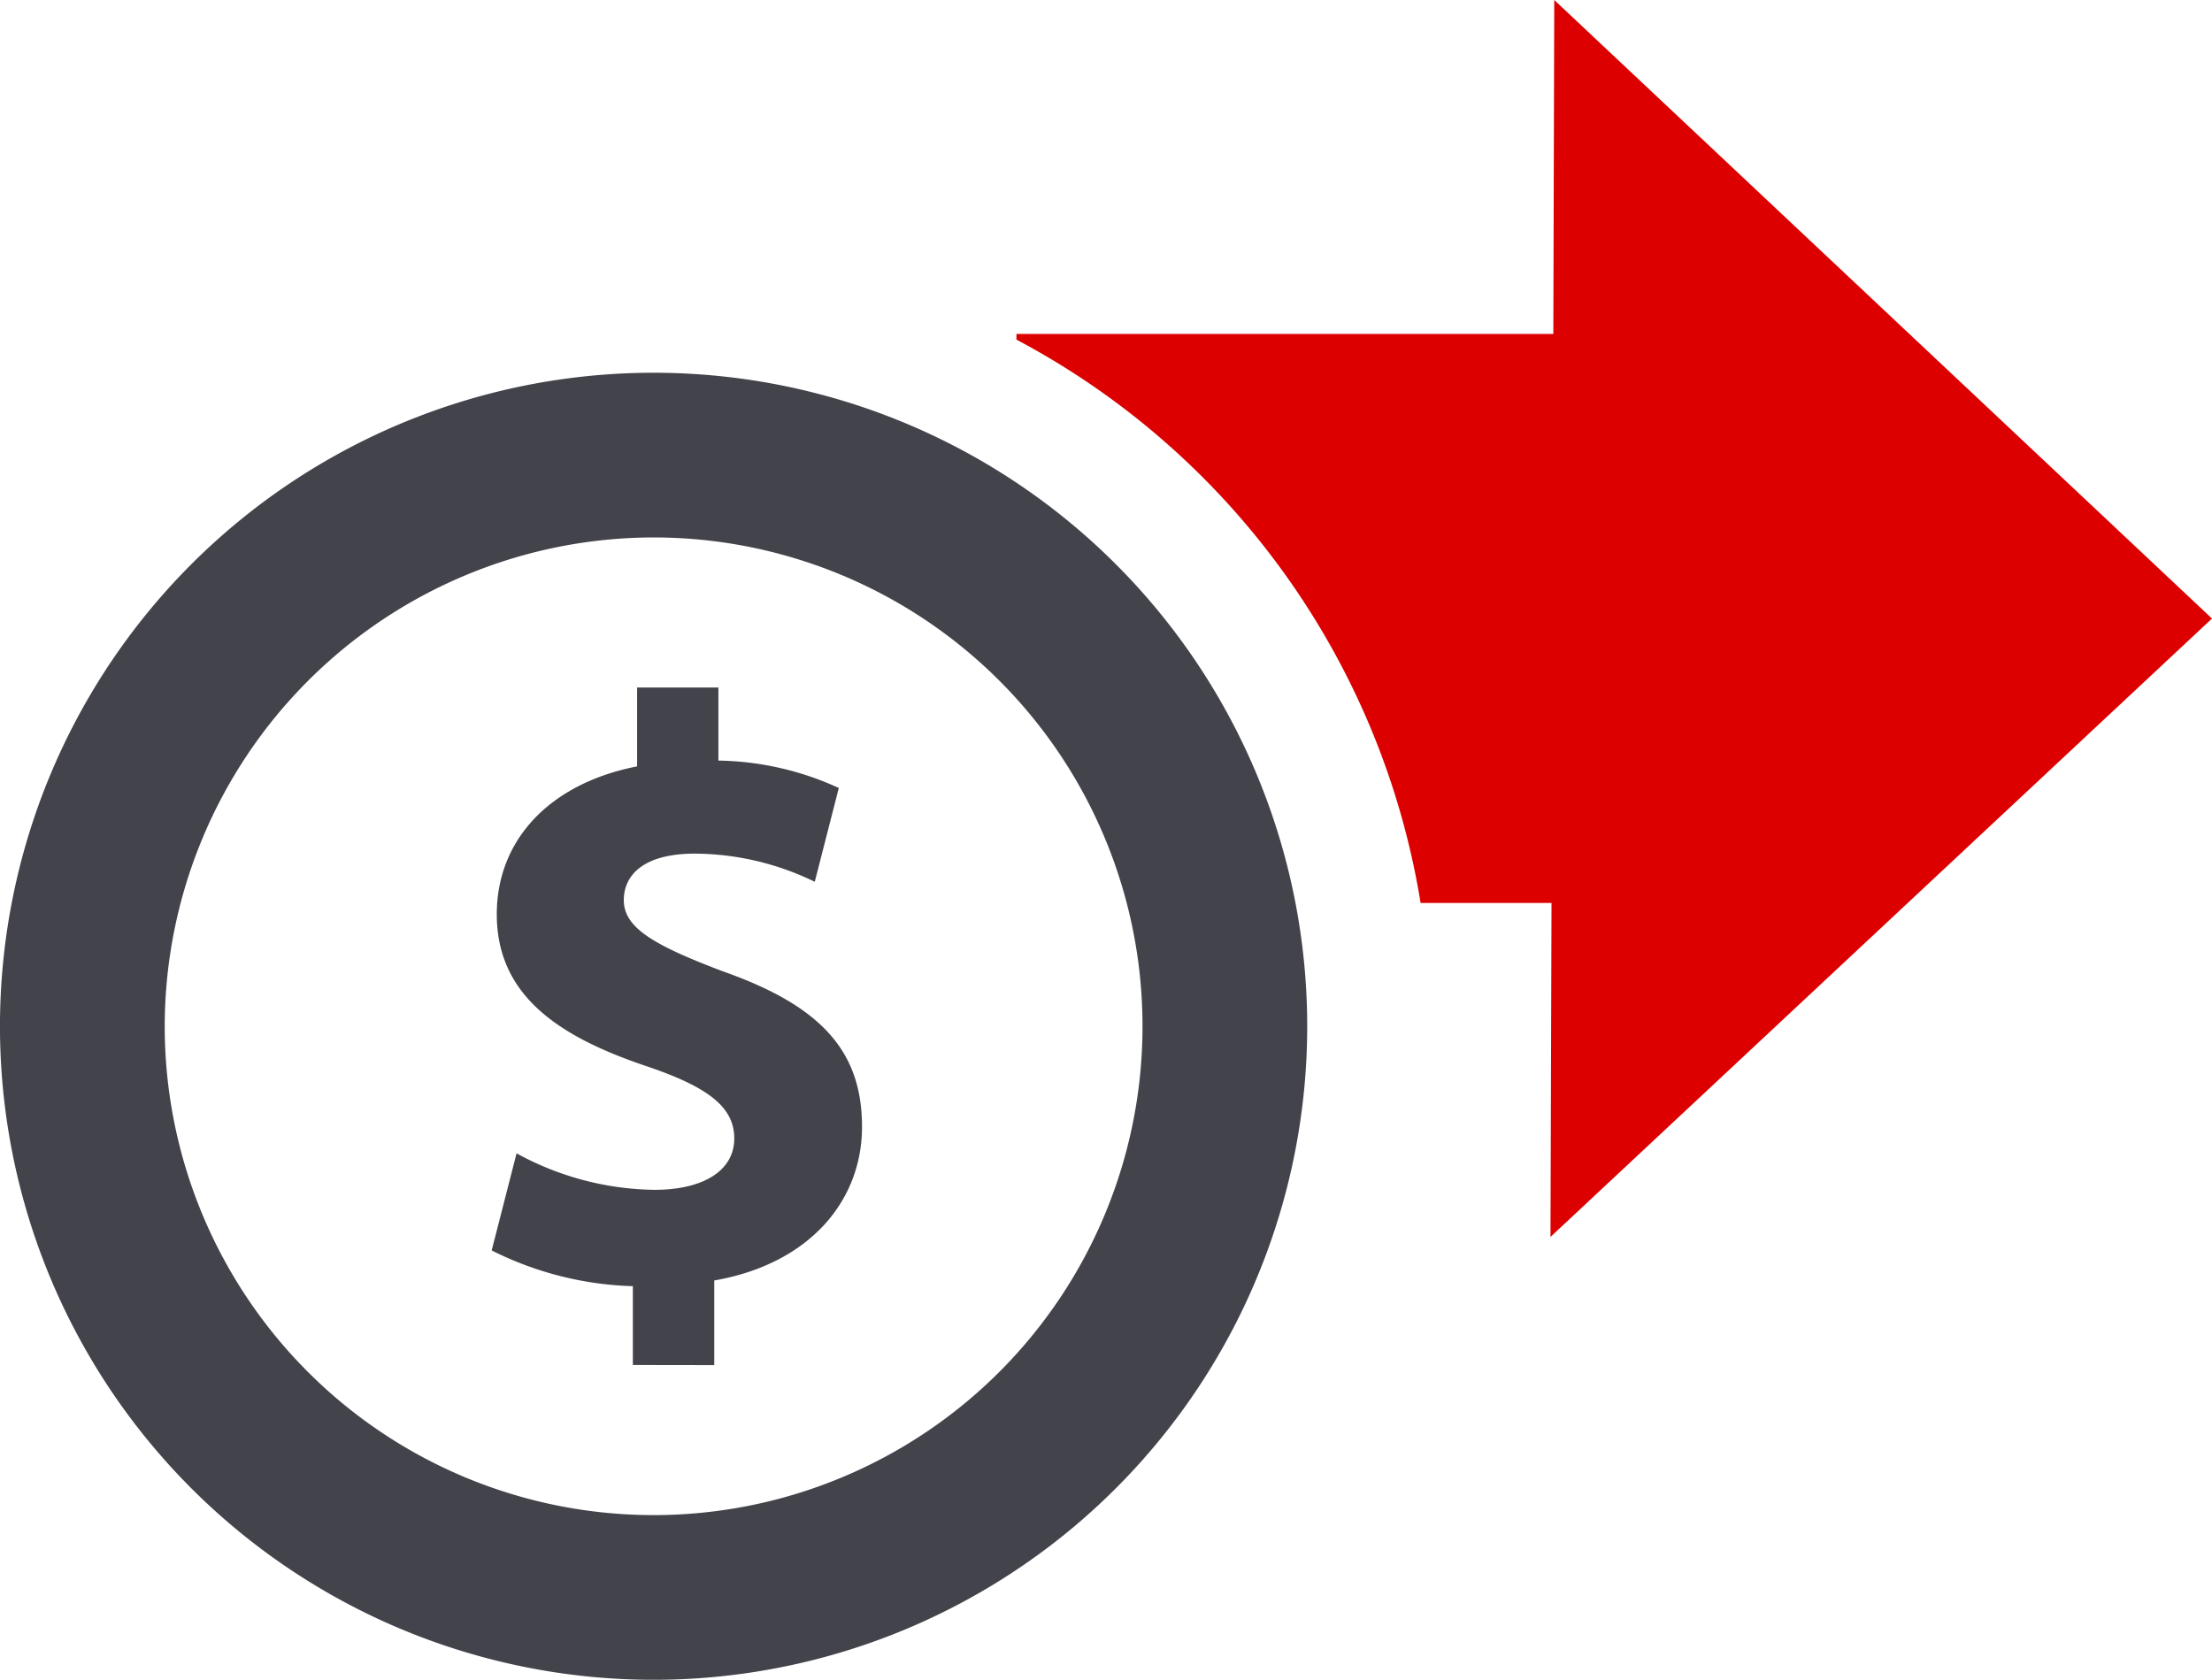 <svg xmlns="http://www.w3.org/2000/svg" width="91.114" height="69.201" data-name="Group 105" viewBox="0 0 91.114 69.201"><defs><clipPath id="a"><path fill="none" d="M0 0h91.114v69.201H0z" data-name="Rectangle 99"/></clipPath></defs><g clip-path="url(#a)" data-name="Group 104"><path fill="#43434b" d="M26.068 56.233v-3.247a13.8 13.8 0 0 1-5.815-1.473l1.025-4a12.1 12.1 0 0 0 5.683 1.504c1.95 0 3.284-.752 3.284-2.12 0-1.3-1.093-2.122-3.624-2.977-3.66-1.231-6.158-2.94-6.158-6.259 0-3.011 2.12-5.371 5.78-6.089v-3.25h3.348v3.011a12.3 12.3 0 0 1 4.96 1.129l-.99 3.865a11.4 11.4 0 0 0-4.927-1.161c-2.222 0-2.939.957-2.939 1.914 0 1.13 1.2 1.848 4.1 2.943 4.072 1.435 5.712 3.317 5.712 6.4 0 3.042-2.156 5.643-6.087 6.328v3.487Z" data-name="Path 83"/><path fill="#dc0000" d="M91.114 25.482 64.021 0l-.038 13.756H41.868v.235A32.09 32.09 0 0 1 58.516 37.2h5.392l-.042 13.756Z" data-name="Path 84"/><path fill="#43434b" d="M26.923 22.141A20.138 20.138 0 1 1 6.785 42.279a20.16 20.16 0 0 1 20.138-20.138m0-6.785a26.923 26.923 0 1 0 26.922 26.923 26.923 26.923 0 0 0-26.922-26.923" data-name="Path 85"/></g></svg>